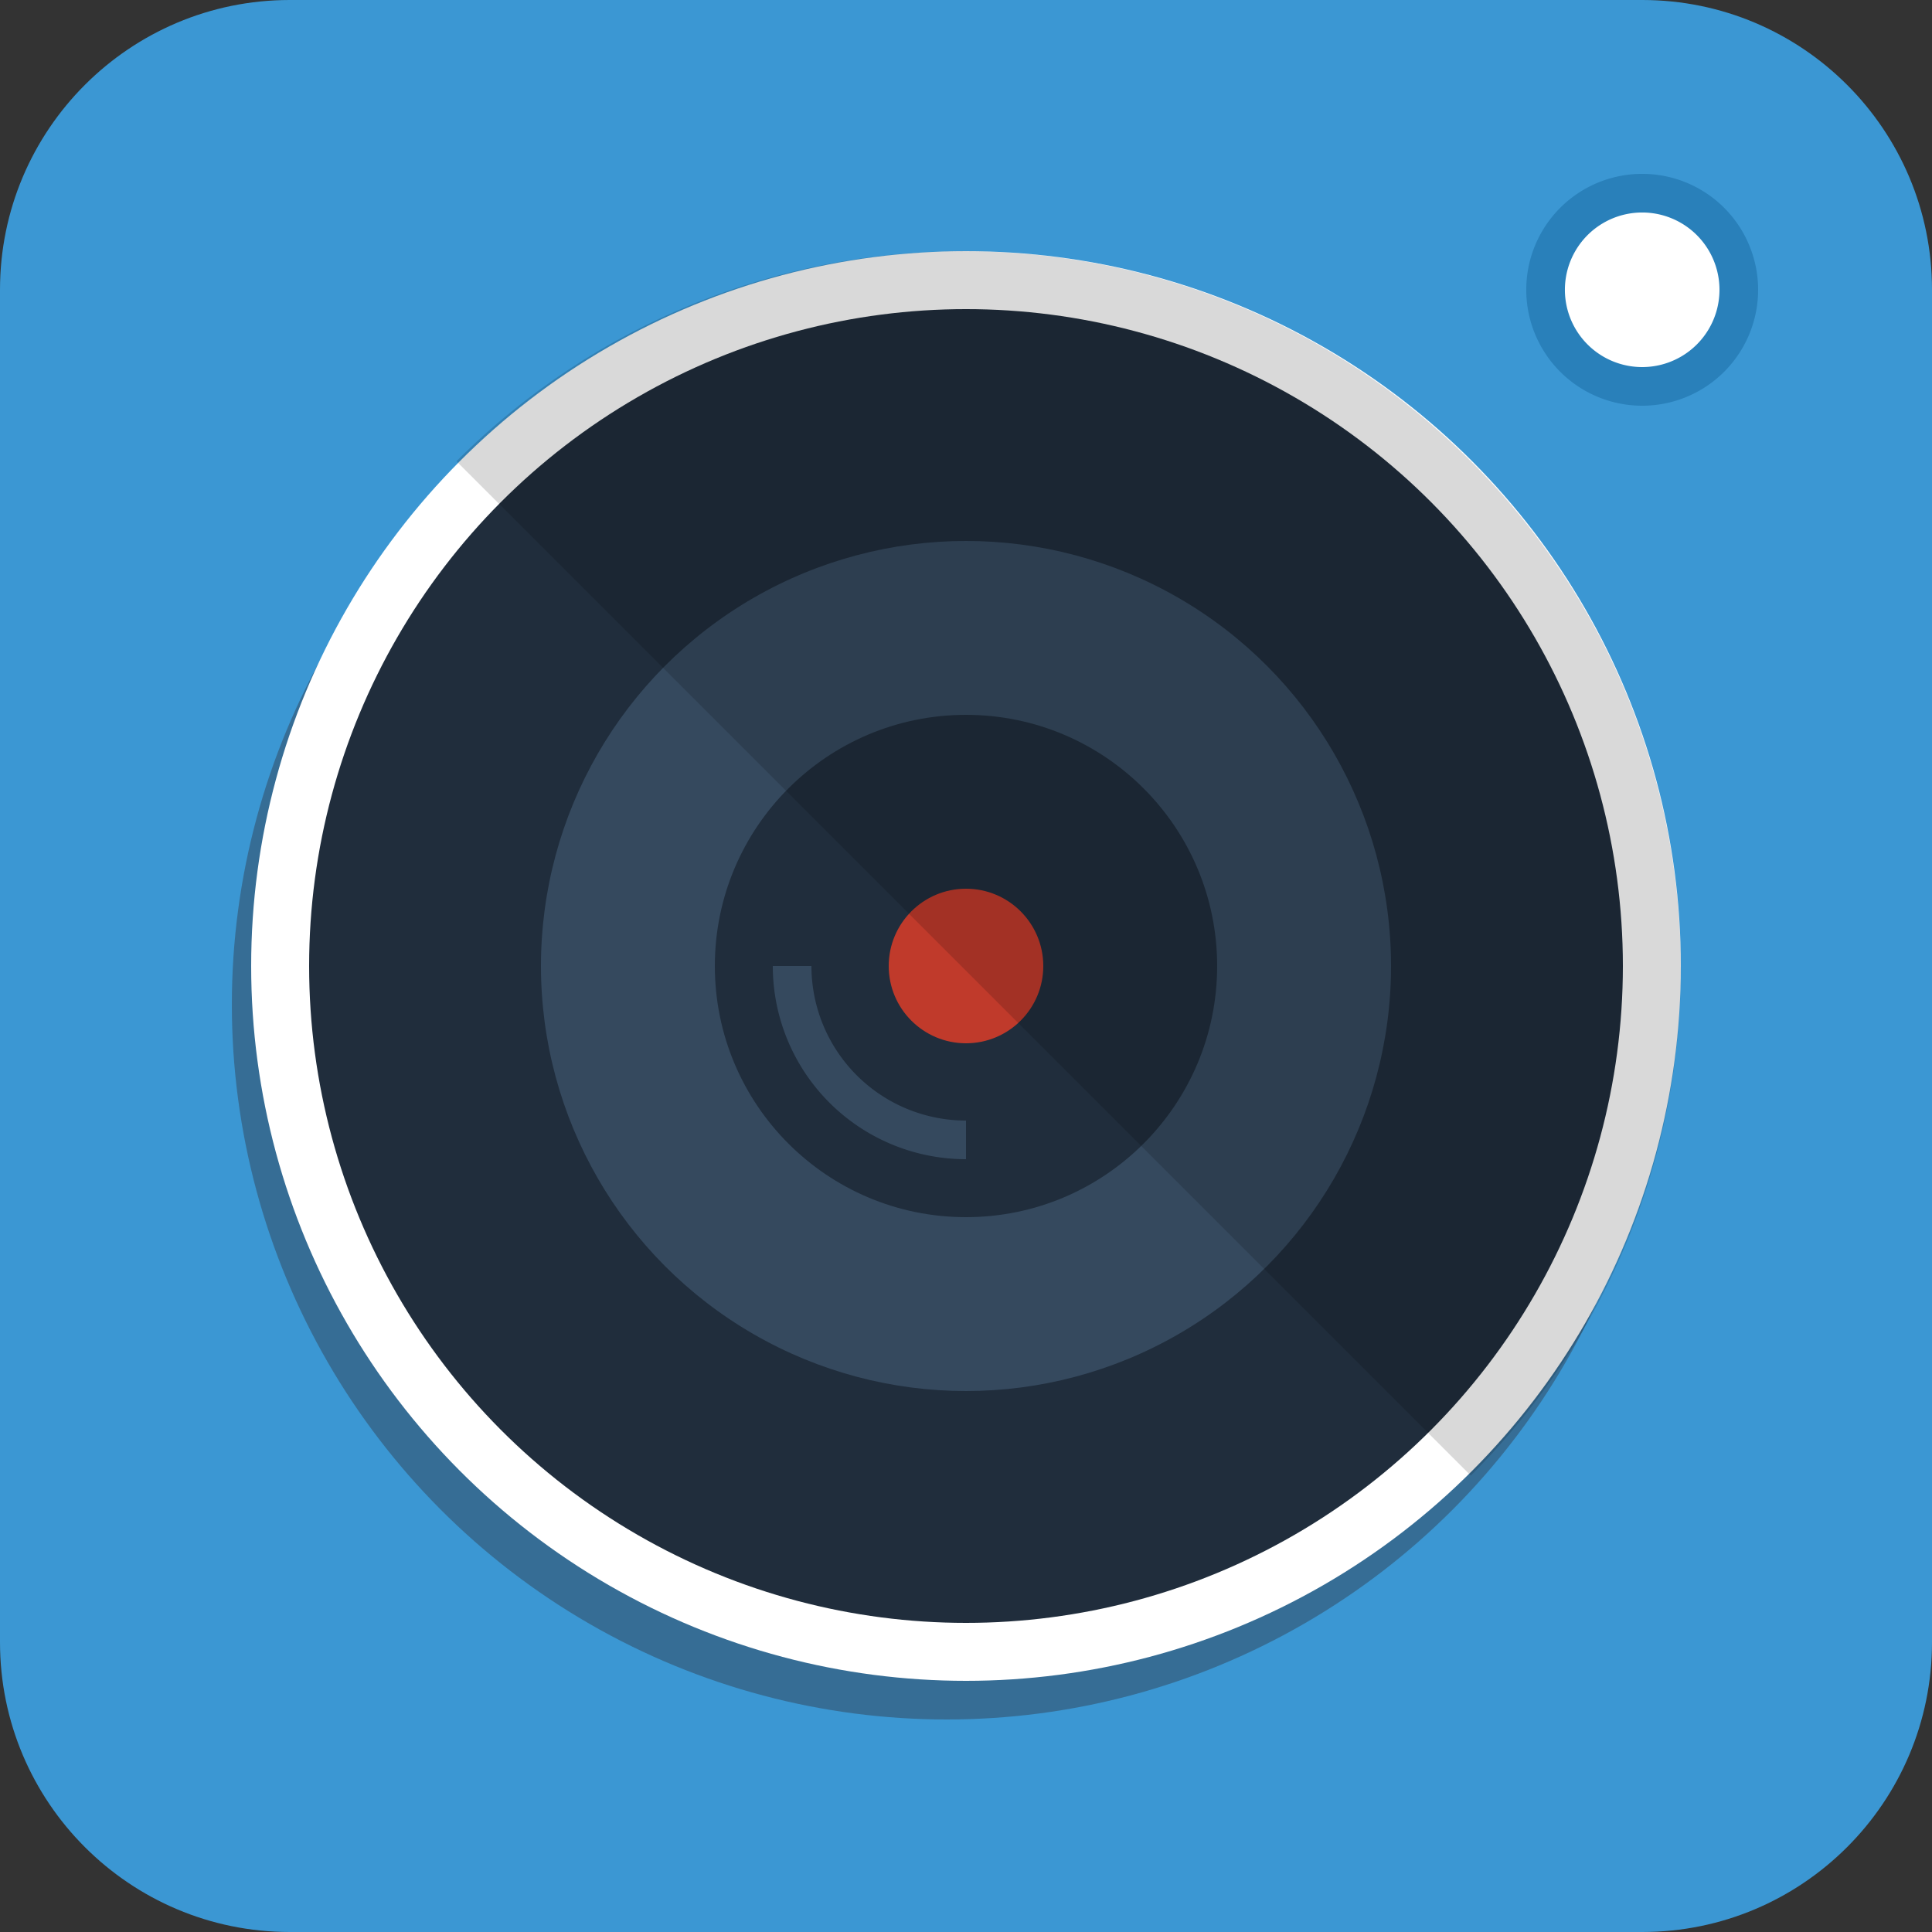 <svg xmlns="http://www.w3.org/2000/svg" width="100" height="100"><rect width="100%" height="100%" fill="#333333" stroke="none"/><path fill="#3B97D3" d="M100 85c0 8.284-6.716 15-15 15H15c-8.284 0-15-6.716-15-15V15C0 6.716 6.716 0 15 0h70c8.284 0 15 6.716 15 15v70z"/><path fill="#fff" stroke="#2980BA" stroke-width="2" stroke-miterlimit="10" d="M90 15a5 5 0 1 1-10.001-.001A5 5 0 0 1 90 15z"/><circle opacity=".5" fill="#324559" cx="49" cy="52" r="37"/><circle fill="#fff" cx="50" cy="50" r="37"/><circle fill="#202D3C" cx="50" cy="50" r="34"/><circle fill="#35495E" cx="50" cy="50" r="22"/><circle fill="#202D3C" cx="50" cy="50" r="13"/><circle fill="#C03A2B" cx="50" cy="50" r="4"/><path clip-rule="evenodd" stroke="#35495E" stroke-width="2" stroke-miterlimit="10" d="M50 59a9 9 0 0 1-9-9.001" fill="none"/><path opacity=".15" d="M23.625 23.873c14.498-14.498 38.004-14.498 52.502 0 14.498 14.498 14.498 38.004 0 52.502"/></svg>